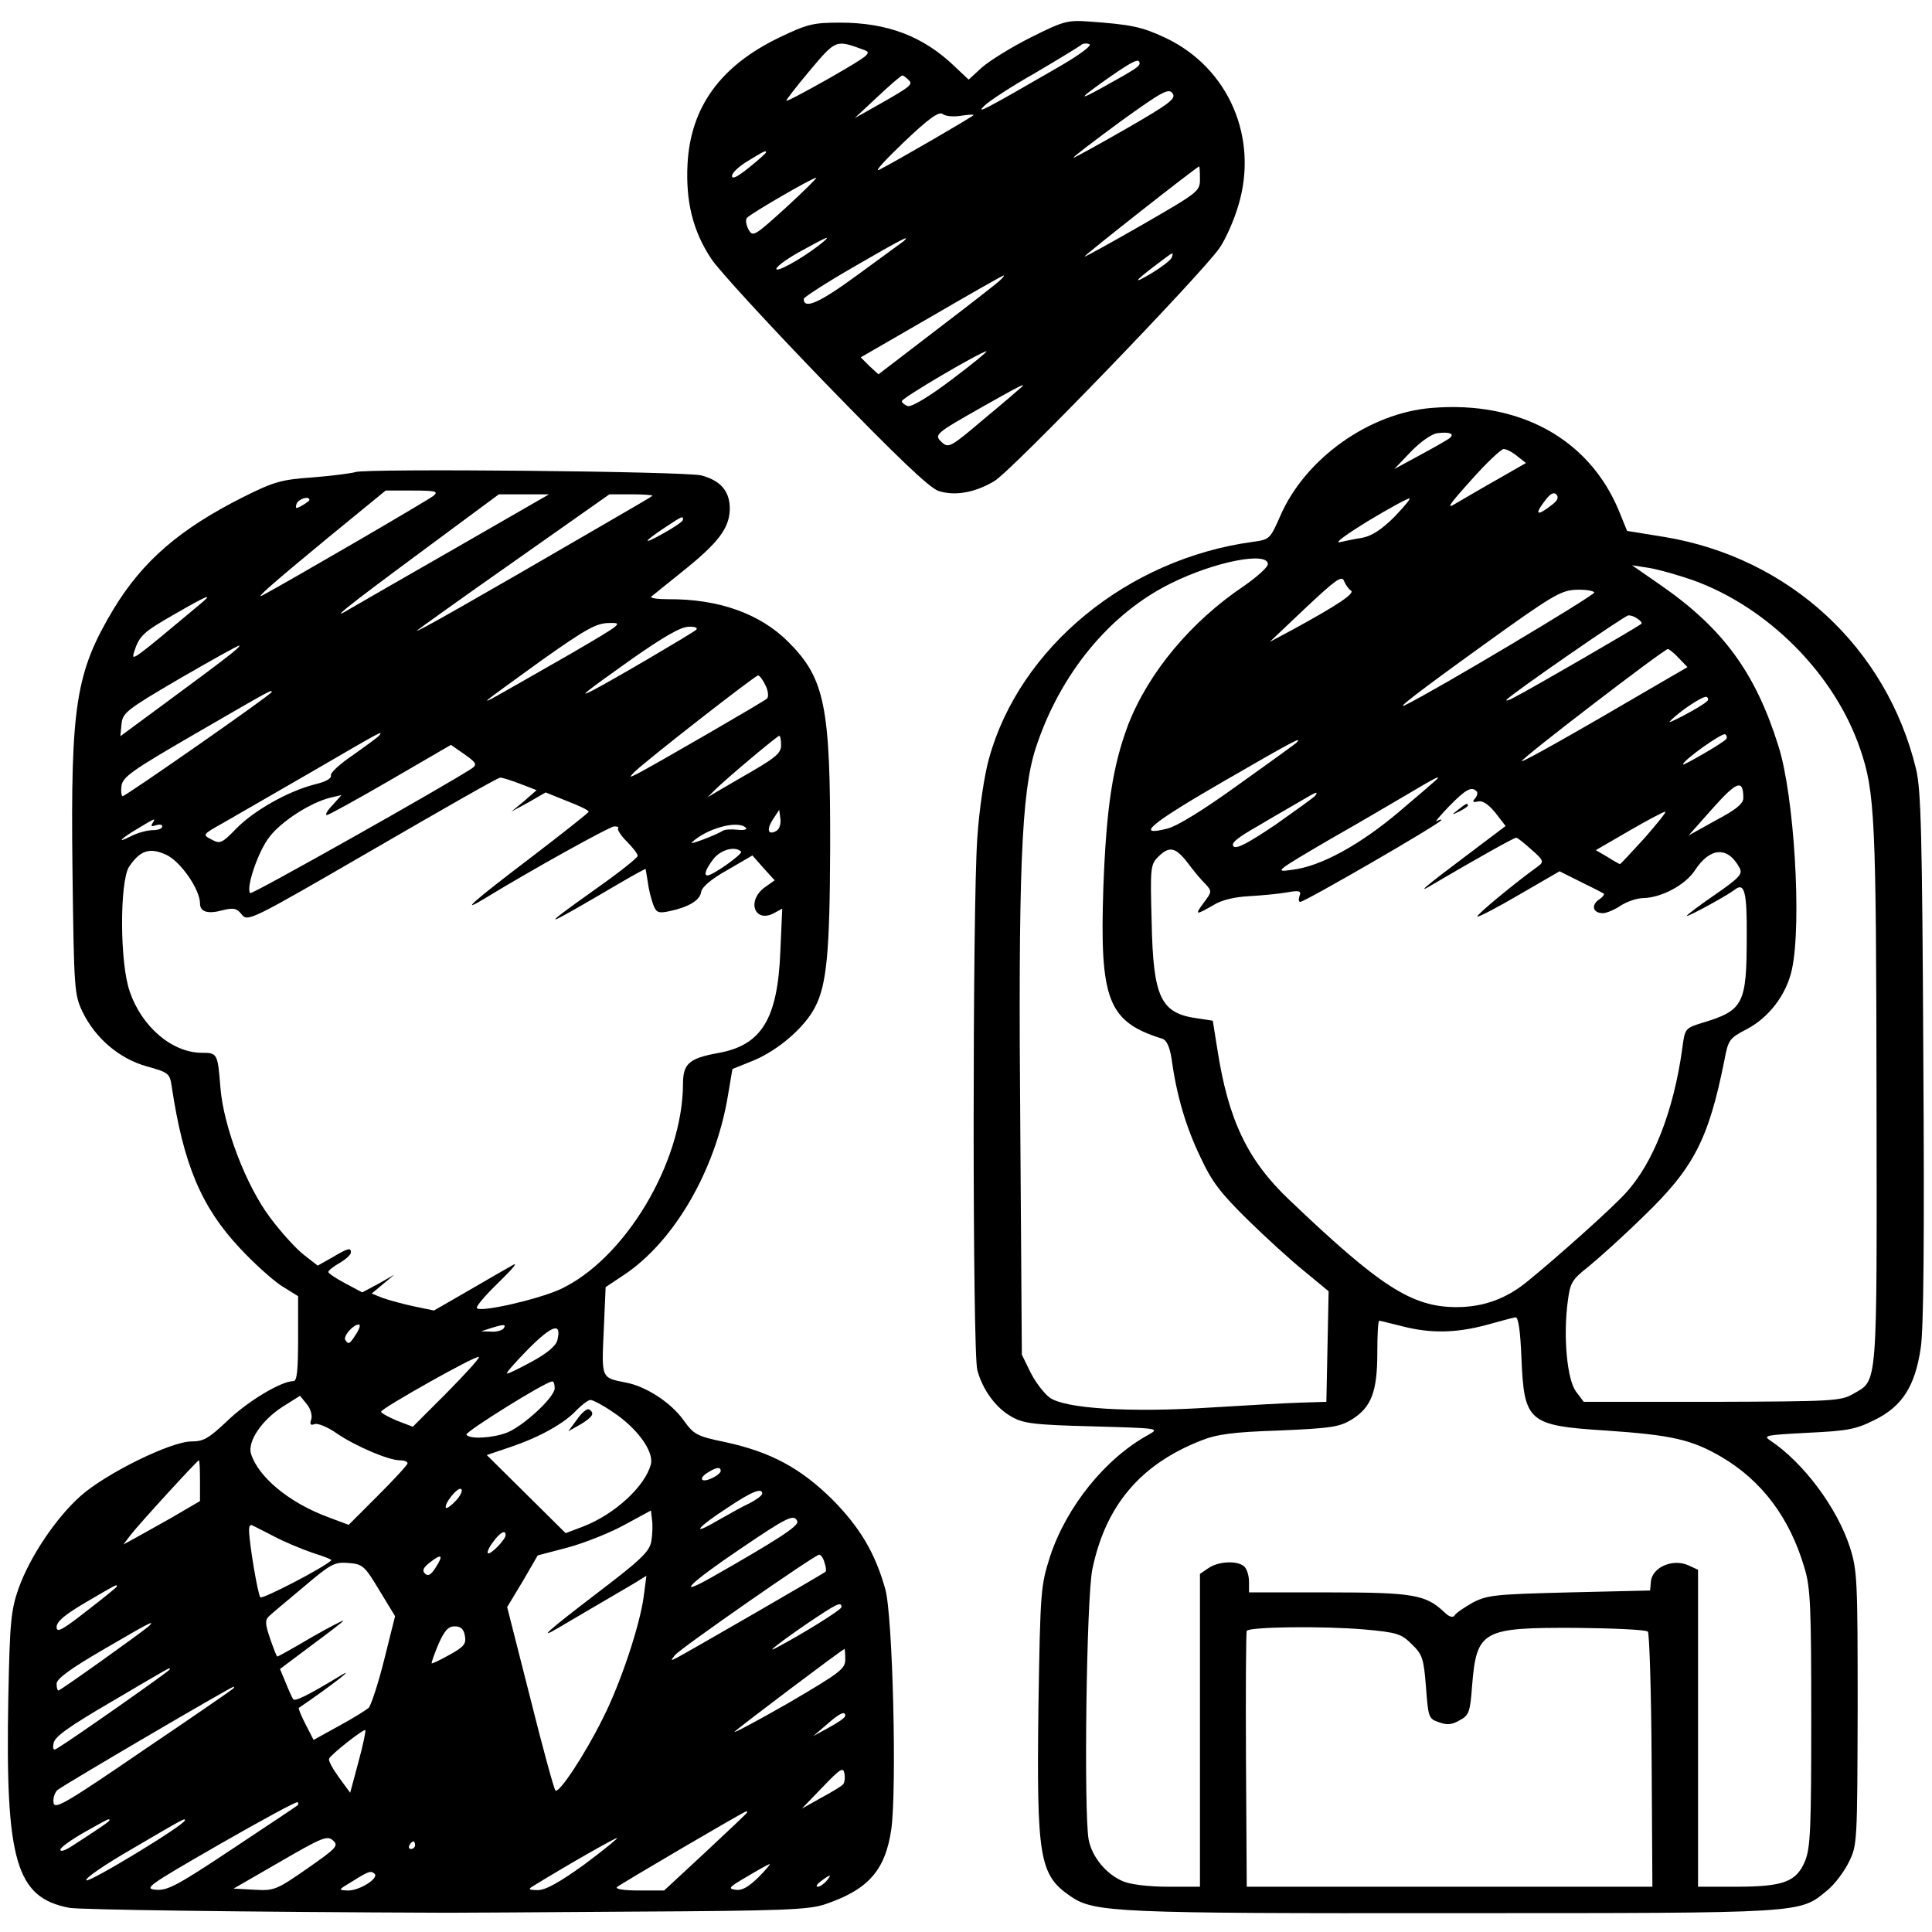<?xml version="1.0" encoding="UTF-8" standalone="no"?> <svg xmlns="http://www.w3.org/2000/svg" version="1.0" width="512pt" height="512pt" viewBox="0 0 512 512" preserveAspectRatio="xMidYMid meet"><g transform="translate(0,512) scale(0.1,-0.1)" fill="#000000" stroke="none"><path d="M2732 5021 c-50 -25 -108 -61 -129 -79 l-36 -33 -36 34 c-84 81 -179 117 -305 117 -72 0 -87 -4 -162 -40 -155 -75 -234 -184 -242 -335 -5 -99 14 -177 63 -251 18 -28 153 -175 300 -327 195 -201 277 -279 302 -288 43 -14 96 -5 148 26 45 26 553 553 597 618 16 23 38 73 49 110 56 181 -25 368 -193 447 -62 29 -90 35 -203 43 -56 4 -67 1 -153 -42z m-443 -33 c23 -8 15 -14 -89 -74 -62 -35 -114 -63 -116 -61 -2 1 26 37 62 80 70 83 69 82 143 55z m514 -47 c-192 -111 -220 -126 -194 -101 12 12 73 52 135 87 61 36 115 69 120 73 5 5 15 6 23 3 8 -3 -25 -28 -84 -62z m217 11 c0 -8 -12 -16 -95 -62 -72 -40 -68 -33 16 26 62 43 79 51 79 36z m-612 -44 c12 -12 8 -16 -93 -73 l-50 -28 60 56 c33 31 62 56 66 57 3 0 10 -5 17 -12z m575 -130 c-75 -43 -137 -77 -138 -76 -2 2 54 44 123 95 111 80 129 90 139 76 11 -14 -6 -27 -124 -95z m-438 35 c19 3 35 4 35 2 0 -3 -205 -122 -250 -145 -14 -6 16 26 65 73 66 63 93 82 103 75 7 -6 28 -8 47 -5z m-515 -97 c0 -2 -20 -20 -45 -40 -31 -25 -45 -32 -45 -22 0 8 19 26 43 40 44 27 47 28 47 22z m1150 -70 c0 -33 -3 -35 -150 -120 -82 -47 -152 -86 -156 -86 -5 0 296 237 304 239 1 1 2 -14 2 -33z m-1097 -76 c-85 -77 -88 -79 -100 -57 -6 12 -8 26 -3 30 11 12 173 106 183 106 4 1 -32 -35 -80 -79z m102 -88 c-40 -35 -118 -81 -127 -76 -5 4 21 24 58 45 69 38 87 47 69 31z m210 -1 c-6 -4 -61 -45 -123 -90 -101 -74 -142 -92 -142 -63 0 4 60 43 133 85 128 74 151 86 132 68z m710 -44 c-3 -7 -27 -25 -53 -41 -52 -31 -48 -23 13 23 46 35 46 35 40 18z m-455 -60 c-8 -8 -84 -67 -168 -131 l-154 -118 -24 22 -23 23 187 108 c103 60 189 109 192 109 2 0 -2 -6 -10 -13z m-128 -263 c-62 -47 -108 -74 -117 -70 -8 3 -15 9 -15 13 1 9 209 131 224 132 5 1 -36 -33 -92 -75z m185 -20 c-3 -3 -47 -41 -99 -84 -87 -74 -94 -78 -111 -63 -23 21 -20 23 105 94 99 56 119 66 105 53z"></path><path d="M3795 4039 c-166 -13 -336 -134 -402 -286 -27 -61 -28 -63 -73 -69 -332 -45 -618 -280 -699 -574 -12 -42 -26 -134 -31 -210 -13 -181 -13 -1364 0 -1411 14 -52 49 -100 90 -123 31 -18 57 -22 215 -26 176 -5 179 -5 149 -22 -115 -63 -217 -190 -261 -322 -25 -79 -26 -89 -31 -396 -5 -405 2 -449 86 -506 62 -42 119 -45 1016 -44 935 0 914 -1 988 60 20 16 46 51 58 76 22 44 22 54 23 407 0 342 -1 366 -21 428 -34 104 -123 223 -210 281 -21 14 -13 15 99 21 106 5 127 9 177 34 73 36 107 89 122 190 8 48 10 295 7 770 -3 592 -6 708 -19 764 -78 323 -336 561 -667 616 l-99 16 -22 54 c-79 190 -263 291 -495 272z m48 -79 c-4 -4 -39 -24 -78 -45 l-70 -38 44 46 c25 26 55 47 70 49 31 4 46 -1 34 -12z m178 -49 l23 -18 -75 -43 c-41 -23 -90 -52 -109 -63 -29 -18 -23 -8 39 61 40 45 79 82 86 82 7 0 23 -8 36 -19z m89 -131 c-36 -28 -44 -24 -18 10 15 21 25 27 32 20 8 -8 4 -17 -14 -30z m-414 -29 c-34 -34 -60 -51 -85 -56 -20 -3 -47 -9 -61 -12 -14 -2 20 22 75 56 55 33 104 60 110 60 5 1 -13 -21 -39 -48z m-336 -126 c0 -8 -28 -33 -62 -57 -142 -95 -254 -230 -308 -368 -41 -109 -58 -217 -66 -432 -10 -299 12 -356 157 -401 11 -4 19 -22 24 -54 13 -96 38 -180 76 -259 31 -67 54 -96 126 -167 48 -47 116 -109 151 -137 l63 -52 -3 -147 -3 -146 -65 -2 c-36 -1 -144 -7 -240 -13 -217 -14 -387 -3 -428 26 -15 11 -38 41 -51 67 l-23 47 -4 583 c-6 697 3 906 40 1022 64 198 197 360 361 440 115 57 255 84 255 50z m1125 -42 c199 -71 376 -248 444 -446 40 -115 43 -185 44 -922 1 -784 4 -751 -62 -789 -33 -19 -53 -20 -374 -21 l-340 0 -21 28 c-23 32 -34 146 -21 240 6 47 11 56 53 89 26 21 93 81 148 135 133 128 172 204 214 414 10 54 14 58 58 81 60 31 107 93 121 160 26 121 6 460 -36 591 -61 195 -147 312 -313 427 l-75 52 45 -7 c25 -4 77 -19 115 -32z m-905 -28 c12 -7 -34 -38 -155 -104 l-60 -32 95 90 c80 75 96 87 102 71 4 -10 12 -21 18 -25z m645 -5 c4 -6 -420 -259 -500 -298 -30 -15 29 31 208 160 179 129 203 143 242 145 25 1 47 -2 50 -7z m115 -70 c8 -5 12 -11 10 -13 -7 -7 -299 -176 -335 -194 -16 -9 -26 -12 -22 -7 18 19 313 223 322 223 6 1 17 -3 25 -9z m109 -104 l23 -24 -69 -40 c-232 -136 -367 -212 -370 -209 -4 5 377 297 387 297 3 0 17 -11 29 -24z m74 -115 c-16 -15 -108 -63 -98 -53 24 26 90 70 98 65 5 -3 5 -9 0 -12z m50 -101 c-12 -12 -113 -70 -113 -66 0 11 104 85 112 80 5 -4 6 -10 1 -14z m-1138 -9 c-6 -5 -75 -55 -155 -112 -90 -65 -161 -109 -187 -115 -87 -22 -43 14 149 125 185 107 213 122 193 102z m372 -97 c-3 -3 -48 -42 -99 -85 -104 -88 -208 -145 -283 -154 -49 -7 -47 -5 100 81 83 47 179 104 215 125 62 37 80 46 67 33z m813 -49 c0 -15 -20 -31 -73 -59 l-72 -40 64 72 c64 72 81 78 81 27z m-707 18 c4 -3 2 -12 -4 -19 -8 -9 -6 -11 8 -8 12 3 27 -7 46 -30 l27 -35 -102 -77 c-116 -87 -139 -107 -88 -76 107 63 212 122 218 122 4 0 22 -15 41 -32 31 -27 33 -32 18 -43 -69 -50 -165 -130 -162 -134 3 -2 53 24 111 58 l107 62 56 -28 c31 -15 58 -29 61 -31 3 -2 -3 -10 -14 -17 -20 -15 -14 -35 12 -35 9 0 31 9 47 20 17 11 44 20 60 20 48 1 112 35 137 74 40 61 87 64 118 6 9 -16 0 -26 -65 -71 -41 -28 -75 -54 -75 -56 0 -5 106 53 127 69 26 21 33 -5 32 -125 0 -179 -9 -195 -119 -228 -44 -14 -45 -14 -52 -69 -23 -165 -77 -303 -150 -382 -38 -42 -185 -173 -264 -237 -55 -44 -115 -65 -184 -65 -118 0 -202 54 -443 284 -111 105 -162 212 -191 400 l-12 75 -39 6 c-99 13 -119 54 -123 256 -4 143 -3 152 17 172 30 30 46 26 78 -15 15 -20 36 -46 47 -56 18 -20 18 -21 -3 -49 -26 -35 -23 -35 24 -8 22 14 57 22 95 24 33 2 78 6 100 10 34 6 39 4 34 -9 -3 -9 -3 -16 2 -16 12 0 374 209 374 217 0 2 -6 1 -12 -3 -7 -4 7 13 32 39 44 45 60 54 73 40z m-427 -11 c-2 -4 -50 -38 -105 -77 -73 -49 -104 -66 -112 -58 -8 8 10 23 63 53 40 24 91 53 113 66 44 26 49 28 41 16z m873 -112 c-35 -38 -64 -70 -66 -70 -1 0 -16 8 -33 19 l-31 18 88 51 c48 28 92 51 96 51 5 1 -20 -30 -54 -69z m-327 -1379 c7 -169 18 -179 223 -192 176 -12 228 -24 307 -70 107 -63 181 -161 220 -294 16 -52 18 -103 18 -397 0 -291 -2 -343 -16 -379 -23 -56 -57 -69 -184 -69 l-100 0 0 420 0 420 -24 11 c-42 20 -98 -4 -101 -43 l-2 -23 -214 -5 c-197 -5 -217 -7 -256 -27 -23 -13 -45 -28 -48 -34 -5 -7 -15 -4 -29 10 -48 45 -83 51 -306 51 l-210 0 0 28 c0 15 -5 33 -12 40 -17 17 -69 15 -96 -4 l-22 -15 0 -415 0 -414 -85 0 c-51 0 -99 6 -118 14 -46 19 -83 65 -92 111 -13 71 -6 643 10 717 35 168 127 277 287 340 42 17 85 23 208 27 137 6 159 9 192 29 52 32 68 74 68 176 0 47 2 86 5 86 2 0 30 -7 62 -15 74 -19 142 -18 223 4 36 10 70 19 76 20 8 1 13 -36 16 -108z m-419 -719 c91 -8 101 -12 129 -40 28 -27 31 -38 37 -113 6 -80 7 -84 34 -93 21 -8 35 -7 55 5 25 13 28 22 33 89 12 150 26 157 276 156 100 -1 186 -5 190 -10 4 -4 9 -158 10 -342 l2 -334 -537 0 -538 0 -2 336 c-1 185 0 339 2 342 7 11 203 13 309 4z"></path><path d="M3864 2974 c-18 -14 -18 -15 4 -4 12 6 22 13 22 15 0 8 -5 6 -26 -11z"></path><path d="M942 3869 c-9 -3 -60 -10 -112 -14 -84 -6 -103 -11 -185 -52 -169 -85 -267 -170 -344 -297 -100 -167 -114 -253 -109 -686 4 -325 5 -336 27 -382 34 -70 98 -124 170 -144 58 -16 61 -19 66 -53 31 -206 78 -319 180 -428 36 -39 86 -84 110 -100 l45 -28 0 -112 c0 -84 -3 -113 -12 -113 -33 0 -122 -54 -174 -104 -51 -48 -64 -56 -97 -56 -54 0 -227 -85 -294 -145 -65 -58 -134 -161 -164 -245 -20 -58 -23 -88 -27 -290 -8 -432 20 -529 162 -556 31 -5 450 -11 1001 -13 17 0 237 1 490 3 398 2 467 5 510 19 116 39 161 90 177 199 15 107 4 568 -16 637 -27 96 -67 163 -140 237 -84 83 -163 126 -283 152 -77 16 -84 20 -112 59 -33 46 -99 89 -152 99 -66 13 -65 10 -59 138 l5 115 48 32 c133 88 243 277 276 475 l12 71 57 23 c66 28 135 88 162 141 31 59 39 147 40 419 1 379 -14 452 -111 549 -75 75 -185 114 -318 113 -29 0 -49 3 -45 7 5 4 42 34 82 66 95 76 124 114 126 164 1 48 -23 77 -75 91 -41 11 -889 19 -917 9z m208 -62 c-12 -11 -405 -239 -455 -265 -20 -10 24 29 173 152 l154 126 71 0 c60 0 69 -2 57 -13z m60 -138 c-135 -77 -261 -150 -280 -161 -63 -38 -19 -2 188 151 l204 151 66 0 67 0 -245 -141z m519 137 c-2 -2 -58 -35 -124 -73 -351 -204 -509 -294 -500 -284 6 5 123 89 260 185 l250 176 59 0 c33 0 57 -2 55 -4z m-909 -11 c0 -2 -9 -9 -20 -15 -16 -9 -18 -8 -14 5 5 13 34 22 34 10z m990 -52 c0 -5 -24 -21 -53 -37 -57 -32 -54 -23 8 18 44 29 45 29 45 19z m-1282 -226 c-178 -149 -180 -150 -173 -126 14 44 23 53 107 101 92 53 106 58 66 25z m987 -128 c-222 -127 -230 -132 -222 -123 4 4 70 52 145 106 116 82 143 97 177 97 38 1 32 -3 -100 -80z m330 62 c-10 -9 -226 -136 -275 -161 -39 -20 -23 -7 105 84 83 58 129 85 150 85 17 1 25 -3 20 -8z m-1246 -74 c-24 -19 -97 -73 -162 -121 l-118 -87 3 32 c3 30 13 38 153 120 83 48 154 88 159 88 5 1 -11 -14 -35 -32z m1430 -74 c7 -14 8 -29 4 -34 -8 -8 -299 -176 -343 -199 -22 -11 -23 -11 -10 3 29 29 321 257 329 257 4 0 13 -12 20 -27z m-1309 -17 c0 -6 -387 -276 -395 -276 -3 0 -5 12 -3 27 3 24 27 41 198 140 202 117 200 116 200 109z m286 -114 c-2 -4 -34 -27 -69 -52 -36 -24 -63 -49 -60 -55 2 -8 -14 -17 -44 -24 -70 -18 -162 -70 -208 -118 -37 -38 -42 -40 -64 -28 -25 13 -25 13 30 44 30 17 135 78 234 135 191 111 189 110 181 98z m1064 -27 c0 -20 -14 -32 -72 -66 -40 -23 -84 -49 -98 -57 l-25 -15 20 20 c28 28 165 143 170 143 3 0 5 -11 5 -25z m-819 -61 c-68 -45 -583 -335 -588 -331 -12 13 21 111 51 149 32 42 109 91 161 104 l30 7 -24 -27 c-14 -14 -20 -26 -15 -26 5 0 81 42 169 93 l160 93 36 -25 c31 -22 34 -27 20 -37z m127 -41 l44 -17 -33 -29 -34 -28 46 25 45 26 57 -23 c31 -12 57 -24 57 -28 0 -3 -70 -58 -155 -123 -150 -114 -190 -149 -122 -108 119 73 333 192 345 192 9 0 13 -2 10 -5 -3 -3 7 -19 23 -35 16 -16 29 -33 29 -38 0 -5 -49 -44 -110 -87 -156 -111 -150 -110 58 12 39 23 72 41 73 40 0 -1 3 -17 6 -36 2 -18 9 -44 14 -58 8 -21 13 -24 42 -18 52 11 82 29 85 51 2 13 26 34 69 58 l67 39 29 -33 30 -33 -27 -19 c-48 -36 -26 -95 25 -68 l22 12 -5 -113 c-7 -180 -50 -250 -167 -270 -75 -14 -91 -28 -91 -82 -1 -209 -155 -465 -326 -544 -60 -27 -209 -61 -220 -50 -4 4 22 34 57 68 35 34 53 55 39 47 -14 -8 -67 -38 -118 -68 l-92 -53 -53 11 c-28 6 -65 16 -82 22 l-30 12 30 25 30 25 -42 -24 -43 -23 -45 24 c-25 13 -45 27 -45 30 0 4 14 15 30 24 17 10 30 22 30 28 0 13 -7 12 -49 -13 l-39 -22 -36 28 c-20 15 -61 60 -90 99 -64 85 -124 242 -132 346 -7 89 -8 91 -49 91 -78 0 -159 68 -191 162 -27 75 -27 291 -2 331 29 43 54 52 98 32 38 -17 90 -92 90 -129 0 -23 21 -29 61 -18 28 7 37 5 50 -12 16 -19 24 -15 345 171 181 105 333 192 339 192 5 1 29 -7 53 -16z m681 -124 c-23 -14 -29 1 -11 29 l17 26 3 -23 c2 -13 -2 -27 -9 -32z m-1655 19 c-5 -8 -2 -9 9 -5 10 3 17 2 17 -3 0 -6 -11 -10 -25 -10 -15 0 -40 -7 -58 -16 -41 -21 -28 -7 21 22 45 27 45 27 36 12z m1573 -12 c4 -4 -6 -7 -22 -5 -17 2 -35 1 -40 -3 -20 -12 -89 -38 -82 -31 38 37 123 61 144 39z m-13 -63 c5 -6 -75 -63 -89 -63 -11 0 -4 18 16 44 19 24 57 35 73 19z m-1020 -1278 c-18 -28 -20 -29 -29 -16 -6 10 21 41 36 41 5 0 2 -11 -7 -25z m391 15 c-3 -5 -18 -10 -33 -9 l-27 1 25 8 c35 11 42 11 35 0z m142 -32 c-4 -15 -27 -34 -65 -55 -33 -18 -63 -33 -68 -33 -5 0 21 29 56 65 64 64 89 72 77 23z m-293 -139 l-90 -90 -42 16 c-23 10 -42 20 -42 24 1 9 253 151 259 145 3 -3 -36 -45 -85 -95z m286 12 c0 -23 -80 -98 -125 -117 -37 -15 -101 -19 -109 -6 -4 7 207 139 227 141 4 1 7 -7 7 -18z m-645 -82 c-5 -14 -2 -17 9 -13 8 3 35 -8 59 -25 50 -34 137 -71 167 -71 11 0 20 -3 20 -8 0 -4 -35 -42 -78 -85 l-78 -78 -56 21 c-102 38 -184 106 -203 168 -9 32 28 88 84 124 l46 29 18 -22 c10 -12 15 -30 12 -40z m799 19 c64 -42 109 -104 101 -138 -15 -59 -97 -134 -181 -166 l-45 -17 -105 104 -104 103 65 22 c76 26 141 62 174 98 14 14 30 26 36 26 6 0 33 -14 59 -32z m-1094 -182 l0 -54 -77 -45 c-43 -24 -89 -50 -102 -57 l-24 -13 19 25 c24 31 177 198 181 198 2 0 3 -24 3 -54z m1380 26 c0 -5 -11 -14 -25 -20 -28 -13 -35 1 -7 17 21 13 32 14 32 3z m-701 -78 c-12 -13 -24 -22 -27 -20 -7 8 30 56 40 50 5 -3 -1 -17 -13 -30z m811 18 c0 -5 -15 -16 -32 -25 -18 -8 -57 -30 -87 -47 -73 -43 -54 -18 28 35 64 43 91 53 91 37z m-294 -127 c-5 -27 -28 -49 -141 -135 -135 -103 -164 -129 -102 -92 17 10 61 36 97 57 36 21 80 47 99 58 l34 21 -7 -54 c-10 -77 -62 -233 -109 -325 -47 -95 -116 -199 -125 -190 -4 4 -34 114 -67 246 l-61 240 41 68 40 69 80 21 c44 12 112 39 150 60 l70 38 3 -25 c2 -14 1 -40 -2 -57z m387 53 c4 -12 -53 -49 -227 -148 -99 -56 -58 -15 74 74 128 87 145 95 153 74z m-1388 -39 c28 -15 74 -34 103 -44 29 -9 52 -18 50 -20 -19 -19 -183 -104 -188 -98 -7 8 -30 146 -30 179 0 9 3 14 8 12 4 -2 30 -15 57 -29z m615 3 c0 -12 -41 -54 -47 -48 -3 2 3 16 14 30 18 25 33 33 33 18z m-186 -87 c-12 -19 -20 -23 -28 -15 -8 8 -4 16 14 30 31 24 36 19 14 -15z m1031 14 c4 -11 5 -22 3 -24 -3 -4 -360 -210 -392 -227 -19 -10 -20 -10 -7 6 16 19 371 266 382 266 4 0 11 -9 14 -21z m-1180 -73 l42 -69 -29 -116 c-16 -64 -35 -121 -41 -127 -7 -6 -42 -28 -79 -48 l-67 -37 -21 41 c-12 23 -20 43 -18 44 81 55 159 115 108 84 -84 -51 -119 -68 -123 -61 -3 4 -12 24 -20 44 l-15 36 84 63 c46 34 84 63 84 65 0 2 -39 -18 -86 -45 -47 -28 -87 -50 -89 -50 -2 0 -10 21 -19 47 -13 38 -14 49 -4 59 7 7 49 42 92 78 72 61 82 67 119 64 38 -3 43 -7 82 -72z m-695 10 c0 -2 -36 -31 -80 -65 -65 -51 -80 -59 -80 -43 0 15 22 33 78 66 82 48 82 48 82 42z m1920 -55 c0 -7 -101 -70 -175 -109 -26 -14 12 16 82 64 80 54 93 61 93 45z m-1835 -50 c-19 -17 -235 -171 -240 -171 -3 0 -5 8 -5 18 0 13 37 40 123 90 120 70 140 81 122 63z m837 -26 c4 -21 -2 -29 -40 -50 -25 -14 -46 -24 -48 -23 -1 2 7 25 18 51 16 36 26 47 43 47 16 0 24 -7 27 -25z m1008 -63 c0 -25 -14 -35 -152 -116 -84 -48 -148 -82 -141 -75 12 12 285 218 291 219 1 0 2 -13 2 -28z m-1790 -26 c0 -4 -258 -185 -298 -209 -10 -7 -13 -3 -10 13 2 17 40 44 153 110 165 97 155 92 155 86z m168 -51 c-3 -3 -110 -77 -239 -164 -203 -139 -234 -157 -237 -139 -2 11 2 26 10 34 12 11 457 272 467 274 2 0 2 -2 -1 -5z m1622 -72 c0 -5 -19 -18 -43 -31 l-42 -23 35 30 c35 31 50 38 50 24z m-1290 -122 l-22 -82 -30 41 c-16 22 -28 44 -26 49 4 11 92 80 96 76 2 -2 -6 -40 -18 -84z m1283 -61 c-4 -4 -30 -20 -58 -35 l-50 -28 55 57 c48 50 55 54 58 35 2 -12 0 -25 -5 -29z m-1444 -54 c-2 -2 -80 -54 -172 -115 -146 -97 -173 -112 -204 -109 -33 3 -21 11 168 120 112 64 205 115 208 112 2 -2 2 -6 0 -8z m1191 -19 c0 -2 -50 -49 -110 -105 l-110 -102 -67 0 c-41 0 -63 4 -58 9 9 8 336 200 343 201 1 0 2 -1 2 -3z m-1690 -21 c0 -3 -23 -19 -102 -70 -16 -10 -28 -14 -28 -8 0 6 28 26 63 46 66 37 67 38 67 32z m200 0 c0 -12 -254 -166 -261 -159 -5 5 51 43 124 85 138 81 137 80 137 74z m324 -128 c-82 -57 -88 -59 -140 -56 l-55 3 123 71 c112 65 125 70 140 57 16 -14 11 -20 -68 -75z m736 12 c-68 -49 -104 -69 -125 -69 -22 0 -26 2 -15 9 89 55 217 128 225 129 5 1 -33 -30 -85 -69z m-450 50 c0 -5 -5 -10 -11 -10 -5 0 -7 5 -4 10 3 6 8 10 11 10 2 0 4 -4 4 -10z m909 -86 c-26 -25 -43 -35 -60 -32 -21 3 -17 7 31 35 30 18 57 33 60 33 2 0 -11 -16 -31 -36z m-1016 10 c11 -12 -40 -44 -70 -44 -28 1 -28 1 12 25 43 27 48 28 58 19z m1197 -19 c-7 -8 -17 -15 -23 -15 -6 0 -2 7 9 15 25 19 30 19 14 0z"></path><path d="M1529 1358 l-23 -31 32 18 c33 20 39 30 23 40 -5 3 -20 -9 -32 -27z"></path></g></svg> 